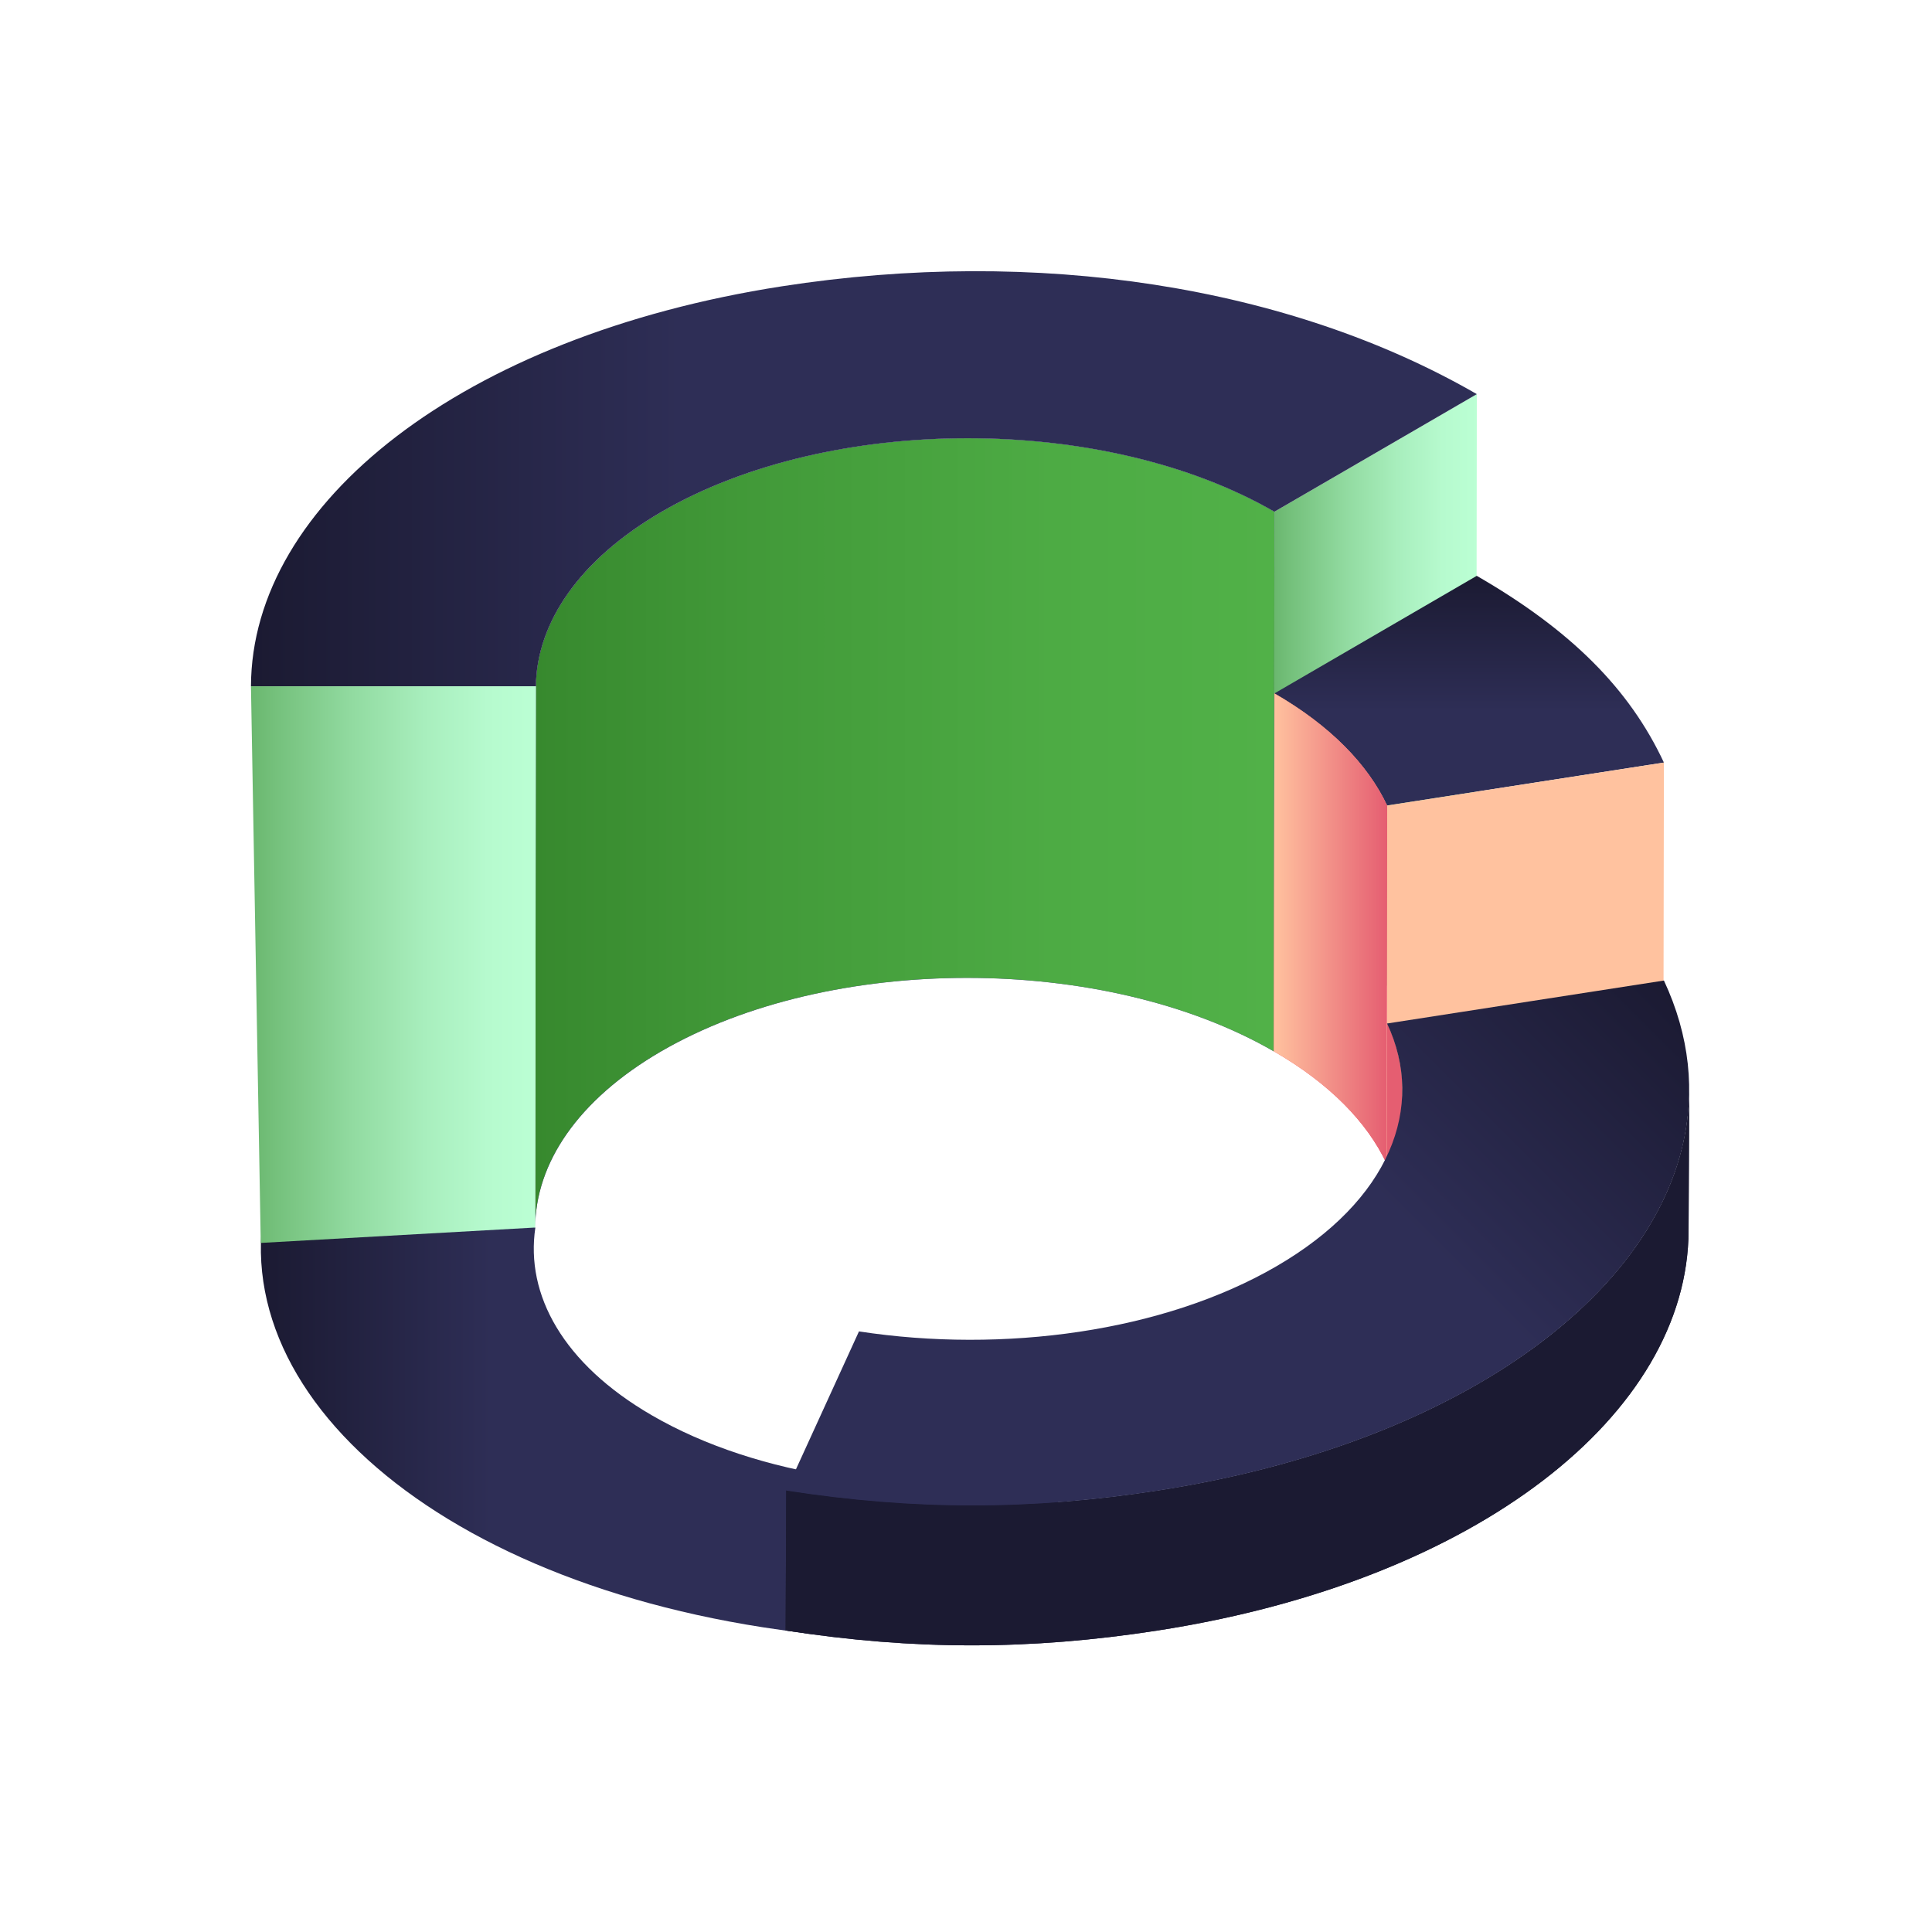 <?xml version="1.0" encoding="UTF-8"?><svg id="Layer_2" xmlns="http://www.w3.org/2000/svg" xmlns:xlink="http://www.w3.org/1999/xlink" viewBox="0 0 300 300"><defs><style>.cls-1{clip-path:url(#clippath);}.cls-2,.cls-3{fill:#fb5064;}.cls-4{fill:#e55e71;}.cls-5,.cls-6{fill:#1b1a32;}.cls-7,.cls-8{fill:#6447a6;}.cls-9{fill:url(#Naamloos_verloop_9-2);}.cls-9,.cls-10,.cls-11,.cls-12,.cls-13,.cls-14,.cls-15,.cls-16,.cls-3,.cls-8,.cls-6,.cls-17{stroke-width:0px;}.cls-18{clip-path:url(#clippath-1);}.cls-19{clip-path:url(#clippath-3);}.cls-10{fill:url(#Naamloos_verloop_36);}.cls-11{fill:url(#Naamloos_verloop_33);}.cls-12{fill:url(#Naamloos_verloop_32);}.cls-13{fill:url(#Naamloos_verloop_44);}.cls-14{fill:url(#Naamloos_verloop_42);}.cls-20{isolation:isolate;}.cls-15{fill:url(#Naamloos_verloop_2);}.cls-16{fill:url(#Naamloos_verloop_9);}.cls-17{fill:#ffc29f;}</style><linearGradient id="Naamloos_verloop_44" x1="40.5" y1="216.31" x2="173.18" y2="216.31" gradientUnits="userSpaceOnUse"><stop offset="0" stop-color="#1b1a32"/><stop offset=".27" stop-color="#2e2e56"/></linearGradient><linearGradient id="Naamloos_verloop_9" x1="197.8" y1="112.22" x2="229.32" y2="112.22" gradientUnits="userSpaceOnUse"><stop offset="0" stop-color="#6ab76e"/><stop offset=".08" stop-color="#74c07b"/><stop offset=".36" stop-color="#92dba1"/><stop offset=".61" stop-color="#a8eebd"/><stop offset=".83" stop-color="#b6face"/><stop offset="1" stop-color="#bbffd4"/></linearGradient><clipPath id="clippath"><path class="cls-8" d="m83.11,190.62l.1-83.79c.03-9.91,6.54-19.8,19.55-27.36,26.18-15.22,68.78-15.22,95.14,0l-.1,83.79c-26.35-15.22-68.95-15.21-95.14,0-13.01,7.56-19.52,17.46-19.55,27.36Z"/></clipPath><linearGradient id="Naamloos_verloop_2" x1="83.11" y1="129.33" x2="197.89" y2="129.33" gradientUnits="userSpaceOnUse"><stop offset="0" stop-color="#37892e"/><stop offset=".3" stop-color="#429a39"/><stop offset=".7" stop-color="#4dab44"/><stop offset="1" stop-color="#51b148"/></linearGradient><linearGradient id="Naamloos_verloop_33" x1="38.97" y1="74.34" x2="229.32" y2="74.34" gradientUnits="userSpaceOnUse"><stop offset="0" stop-color="#1b1a32"/><stop offset=".35" stop-color="#2e2e56"/></linearGradient><linearGradient id="Naamloos_verloop_9-2" x1="38.97" y1="149.78" x2="83.21" y2="149.78" xlink:href="#Naamloos_verloop_9"/><linearGradient id="Naamloos_verloop_36" x1="228.13" y1="89.42" x2="228.13" y2="125.08" gradientUnits="userSpaceOnUse"><stop offset="0" stop-color="#1b1a32"/><stop offset=".59" stop-color="#2e2e56"/></linearGradient><clipPath id="clippath-1"><path class="cls-3" d="m215.39,125.08l-.1,55.57c-2.99-6.37-8.83-12.4-17.49-17.4l.1-55.57c8.67,5,14.5,11.03,17.49,17.41Z"/></clipPath><linearGradient id="Naamloos_verloop_32" x1="197.8" y1="144.17" x2="215.39" y2="144.17" gradientUnits="userSpaceOnUse"><stop offset="0" stop-color="#ffc29f"/><stop offset="1" stop-color="#e55e71"/></linearGradient><clipPath id="clippath-3"><path class="cls-6" d="m262.3,169.34l-.1,21.74c-.08,28.43-32.76,54.39-82.42,62.1-19.82,3.08-37.94,3.08-57.79,0l.1-21.74c19.85,3.08,37.97,3.08,57.79,0,49.65-7.71,82.34-33.68,82.42-62.1Z"/></clipPath><linearGradient id="Naamloos_verloop_42" x1="142.56" y1="251.91" x2="250.3" y2="144.17" gradientUnits="userSpaceOnUse"><stop offset=".64" stop-color="#2e2e56"/><stop offset="1" stop-color="#1b1a32"/></linearGradient></defs><path class="cls-13" d="m44.22,177.74c-15.28,32.64,17.96,66.2,74.28,74.95,18.75,2.91,35.9,2.91,54.69,0l-10.68-23.38c-21.23,3.26-44.76.07-61.34-9.57-13.74-7.98-19.6-18.69-18.04-29.12l-38.9-12.87Z"/><polygon class="cls-16" points="229.32 61.2 229.22 144.99 197.8 163.25 197.89 79.46 229.32 61.2"/><g class="cls-20"><path class="cls-7" d="m83.11,190.62l.1-83.79c.03-9.91,6.54-19.8,19.55-27.36,26.18-15.22,68.78-15.22,95.14,0l-.1,83.79c-26.35-15.22-68.95-15.21-95.14,0-13.01,7.56-19.52,17.46-19.55,27.36Z"/><g class="cls-1"><path class="cls-15" d="m197.89,79.46l-.1,83.79c-26.35-15.22-68.95-15.21-95.14,0-13.01,7.56-19.52,17.46-19.55,27.36l.1-83.79c.03-9.91,6.54-19.8,19.55-27.36,26.18-15.22,68.78-15.22,95.14,0h0Z"/></g></g><path class="cls-11" d="m229.32,61.2l-31.43,18.26c-26.36-15.22-68.95-15.21-95.14,0-12.9,7.5-19.41,17.29-19.54,27.11h-44.24c.08-28.43,32.77-54.39,82.42-62.11,39.63-6.16,78.8-.08,107.93,16.74Z"/><polygon class="cls-9" points="83.21 106.57 83.11 190.61 40.49 193 38.97 106.57 83.21 106.57"/><path class="cls-10" d="m229.32,89.42c14.57,8.41,23.68,17.5,29.05,28.99l-42.98,6.67c-2.99-6.37-8.83-12.4-17.49-17.41l31.42-18.26Z"/><polygon class="cls-17" points="258.37 118.41 258.28 173.98 215.29 180.66 215.39 125.08 258.37 118.41"/><g class="cls-20"><path class="cls-2" d="m215.39,125.08l-.1,55.57c-2.99-6.37-8.83-12.4-17.49-17.4l.1-55.57c8.67,5,14.5,11.03,17.49,17.41Z"/><g class="cls-18"><path class="cls-12" d="m215.39,125.08l-.1,55.57c-2.99-6.37-8.83-12.4-17.49-17.4l.1-55.57c8.67,5,14.5,11.03,17.49,17.41h0Z"/></g></g><g class="cls-20"><path class="cls-4" d="m217.75,169.26l-.1,33.94c0-3.48-.78-6.96-2.36-10.34l.1-33.94c1.59,3.38,2.37,6.86,2.36,10.34Z"/></g><path class="cls-5" d="m262.3,169.34l-.1,21.74c-.08,28.43-32.76,54.39-82.42,62.1-19.82,3.08-37.94,3.08-57.79,0l.1-21.74c19.85,3.08,37.97,3.08,57.79,0,49.65-7.71,82.34-33.68,82.42-62.1Z"/><g class="cls-19"><path class="cls-6" d="m262.3,169.34l-.1,21.74c-.08,28.43-32.76,54.39-82.42,62.1-19.82,3.08-37.94,3.08-57.79,0l.1-21.74c19.85,3.08,37.97,3.08,57.79,0,49.65-7.71,82.34-33.68,82.42-62.1h0Z"/></g><path class="cls-14" d="m258.37,152.25c16.15,34.5-18.98,69.95-78.49,79.2-19.82,3.08-37.94,3.08-57.79,0l11.29-24.71c22.43,3.44,47.3.07,64.82-10.11,17.57-10.21,23.29-24.69,17.18-37.7l42.98-6.67Z"/></svg>